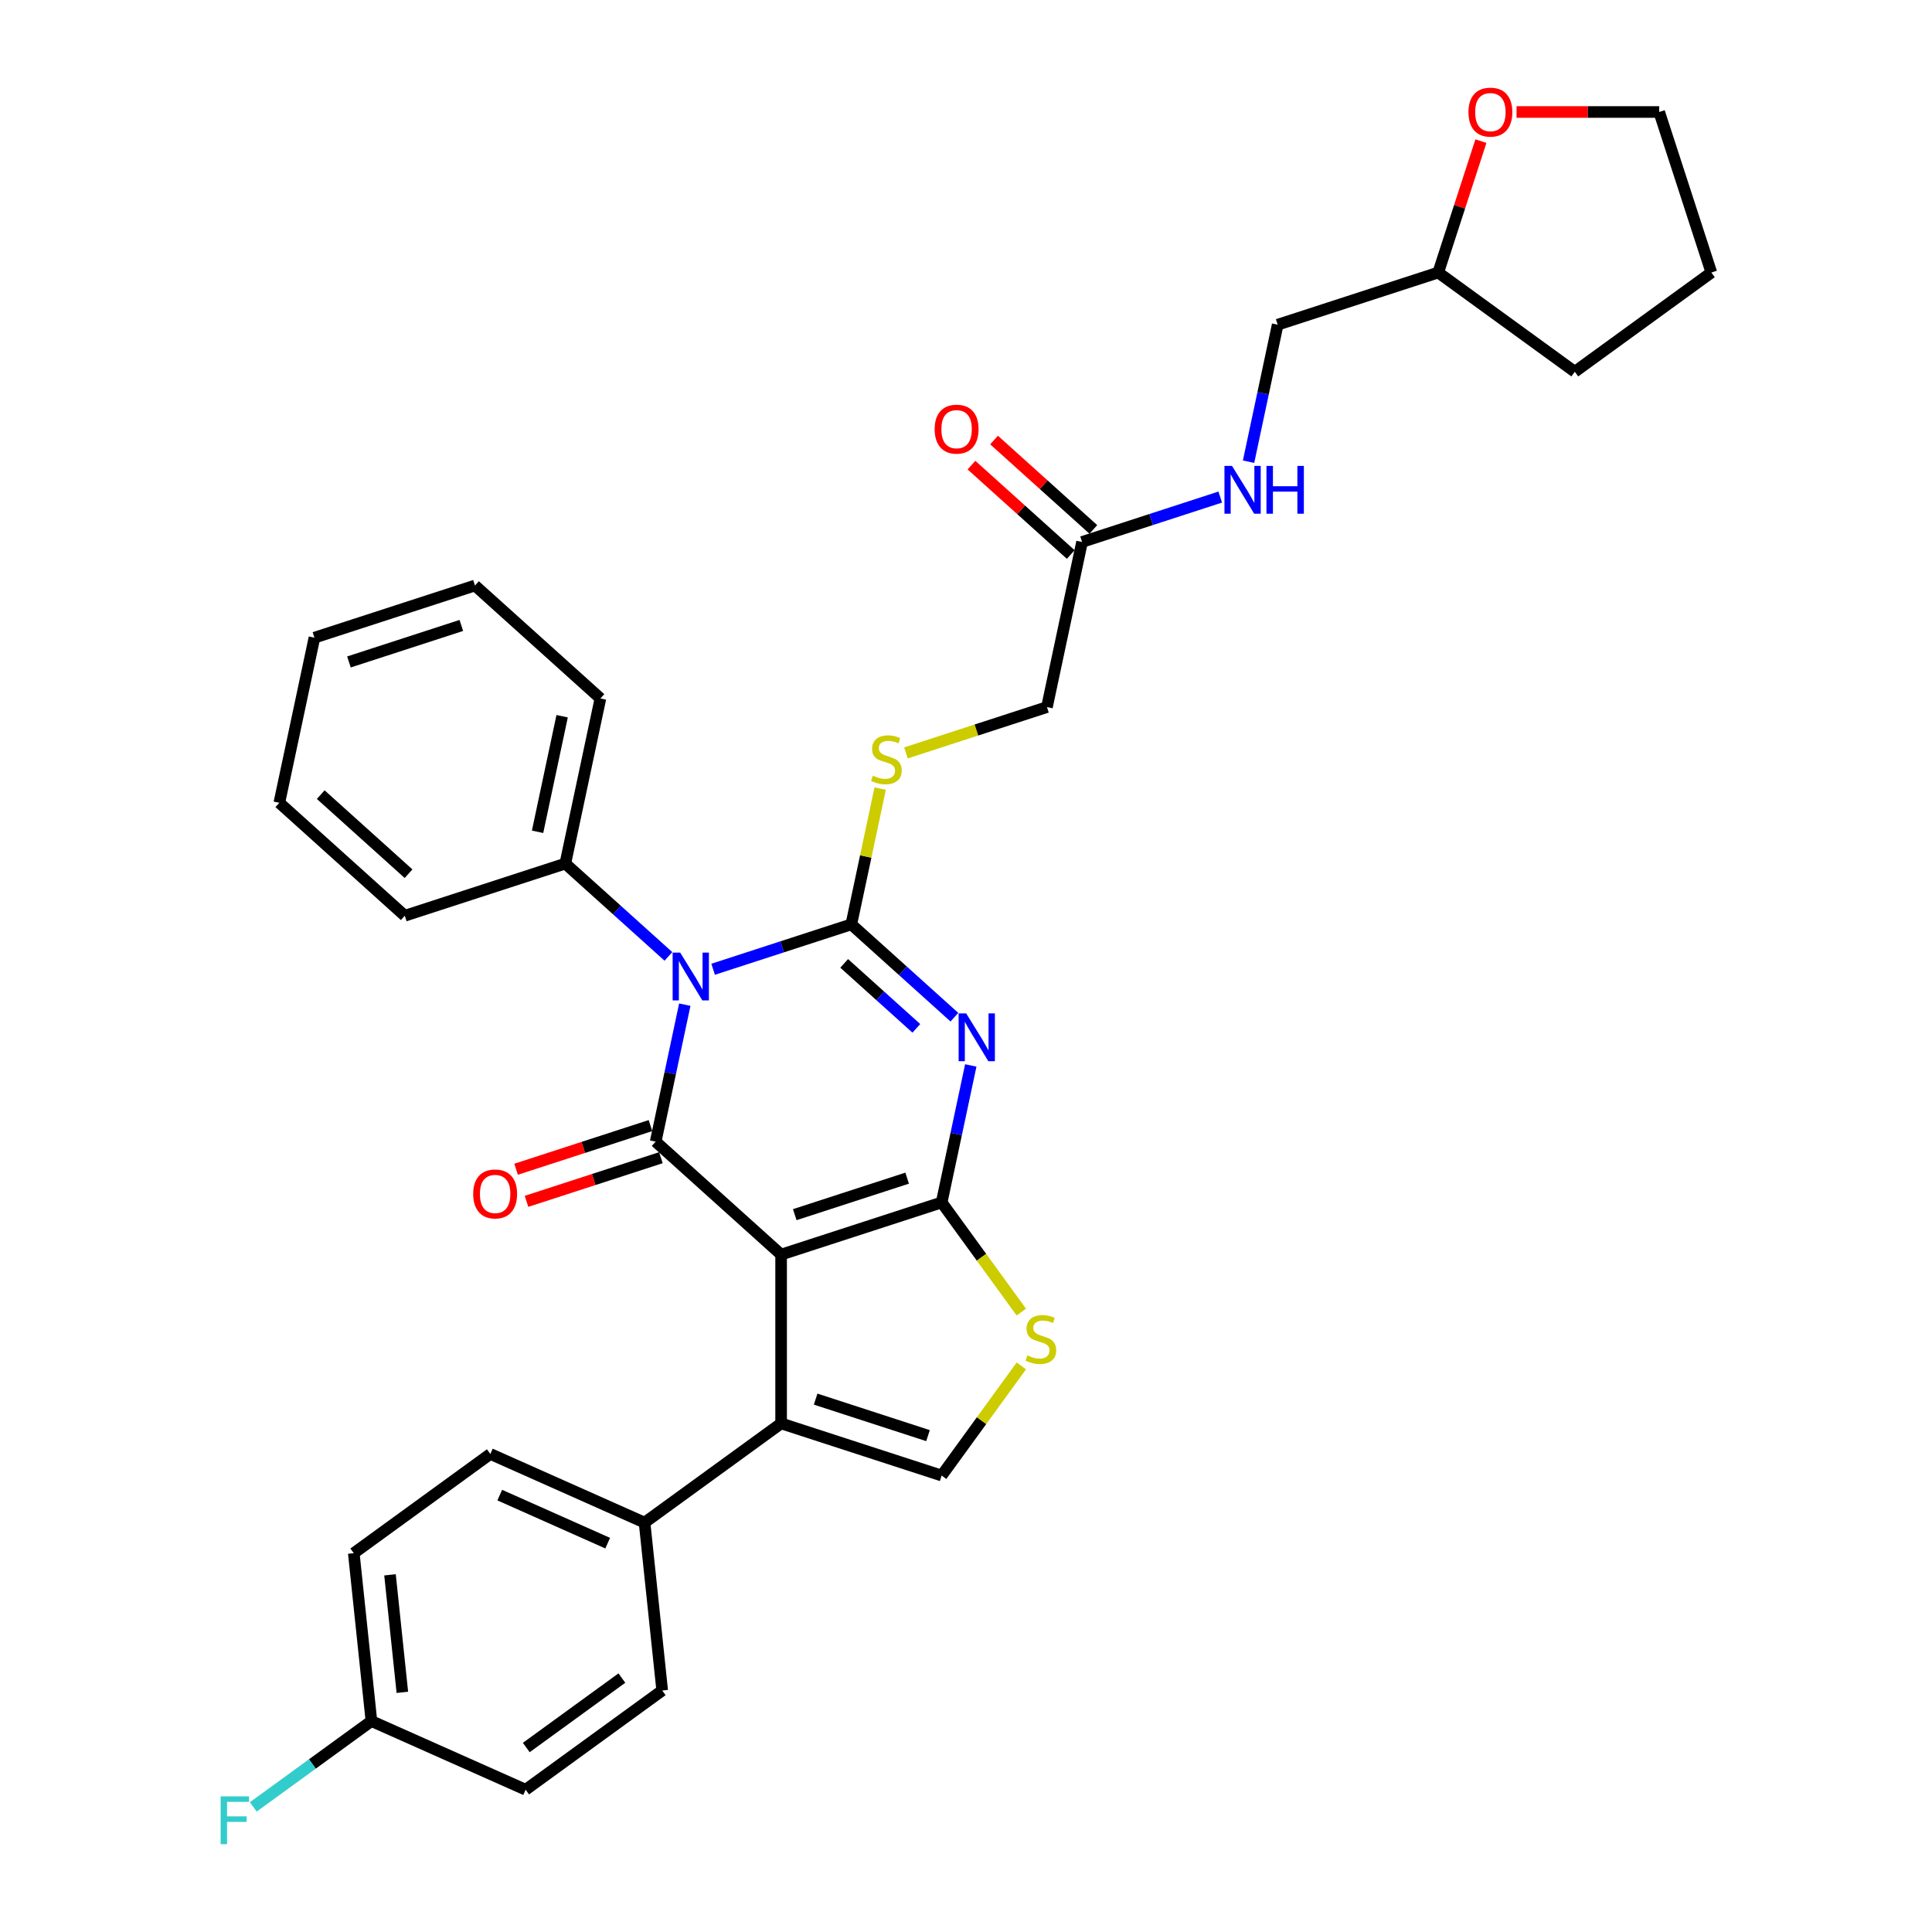 <?xml version='1.0' encoding='iso-8859-1'?>
<svg version='1.1' baseProfile='full'
              xmlns='http://www.w3.org/2000/svg'
                      xmlns:rdkit='http://www.rdkit.org/xml'
                      xmlns:xlink='http://www.w3.org/1999/xlink'
                  xml:space='preserve'
width='1000px' height='1000px' viewBox='0 0 1000 1000'>
<!-- END OF HEADER -->
<rect style='opacity:1.0;fill:#FFFFFF;stroke:none' width='1000' height='1000' x='0' y='0'> </rect>
<path class='bond-2' d='M 404.306,649.376 L 487.402,622.377' style='fill:none;fill-rule:evenodd;stroke:#000000;stroke-width:6px;stroke-linecap:butt;stroke-linejoin:miter;stroke-opacity:1' />
<path class='bond-2' d='M 411.37,628.707 L 469.537,609.808' style='fill:none;fill-rule:evenodd;stroke:#000000;stroke-width:6px;stroke-linecap:butt;stroke-linejoin:miter;stroke-opacity:1' />
<path class='bond-4' d='M 404.306,649.376 L 339.375,590.913' style='fill:none;fill-rule:evenodd;stroke:#000000;stroke-width:6px;stroke-linecap:butt;stroke-linejoin:miter;stroke-opacity:1' />
<path class='bond-5' d='M 404.306,649.376 L 404.306,736.749' style='fill:none;fill-rule:evenodd;stroke:#000000;stroke-width:6px;stroke-linecap:butt;stroke-linejoin:miter;stroke-opacity:1' />
<path class='bond-0' d='M 354.447,520.006 L 346.911,555.459' style='fill:none;fill-rule:evenodd;stroke:#0000FF;stroke-width:6px;stroke-linecap:butt;stroke-linejoin:miter;stroke-opacity:1' />
<path class='bond-0' d='M 346.911,555.459 L 339.375,590.913' style='fill:none;fill-rule:evenodd;stroke:#000000;stroke-width:6px;stroke-linecap:butt;stroke-linejoin:miter;stroke-opacity:1' />
<path class='bond-1' d='M 369.109,501.691 L 404.873,490.071' style='fill:none;fill-rule:evenodd;stroke:#0000FF;stroke-width:6px;stroke-linecap:butt;stroke-linejoin:miter;stroke-opacity:1' />
<path class='bond-1' d='M 404.873,490.071 L 440.637,478.45' style='fill:none;fill-rule:evenodd;stroke:#000000;stroke-width:6px;stroke-linecap:butt;stroke-linejoin:miter;stroke-opacity:1' />
<path class='bond-9' d='M 345.973,495.034 L 319.292,471.01' style='fill:none;fill-rule:evenodd;stroke:#0000FF;stroke-width:6px;stroke-linecap:butt;stroke-linejoin:miter;stroke-opacity:1' />
<path class='bond-9' d='M 319.292,471.01 L 292.611,446.986' style='fill:none;fill-rule:evenodd;stroke:#000000;stroke-width:6px;stroke-linecap:butt;stroke-linejoin:miter;stroke-opacity:1' />
<path class='bond-8' d='M 440.637,478.45 L 448.106,443.311' style='fill:none;fill-rule:evenodd;stroke:#000000;stroke-width:6px;stroke-linecap:butt;stroke-linejoin:miter;stroke-opacity:1' />
<path class='bond-8' d='M 448.106,443.311 L 455.575,408.172' style='fill:none;fill-rule:evenodd;stroke:#CCCC00;stroke-width:6px;stroke-linecap:butt;stroke-linejoin:miter;stroke-opacity:1' />
<path class='bond-34' d='M 440.637,478.45 L 467.318,502.474' style='fill:none;fill-rule:evenodd;stroke:#000000;stroke-width:6px;stroke-linecap:butt;stroke-linejoin:miter;stroke-opacity:1' />
<path class='bond-34' d='M 467.318,502.474 L 493.999,526.498' style='fill:none;fill-rule:evenodd;stroke:#0000FF;stroke-width:6px;stroke-linecap:butt;stroke-linejoin:miter;stroke-opacity:1' />
<path class='bond-34' d='M 436.949,498.643 L 455.626,515.46' style='fill:none;fill-rule:evenodd;stroke:#000000;stroke-width:6px;stroke-linecap:butt;stroke-linejoin:miter;stroke-opacity:1' />
<path class='bond-34' d='M 455.626,515.46 L 474.302,532.277' style='fill:none;fill-rule:evenodd;stroke:#0000FF;stroke-width:6px;stroke-linecap:butt;stroke-linejoin:miter;stroke-opacity:1' />
<path class='bond-3' d='M 487.402,622.377 L 494.938,586.923' style='fill:none;fill-rule:evenodd;stroke:#000000;stroke-width:6px;stroke-linecap:butt;stroke-linejoin:miter;stroke-opacity:1' />
<path class='bond-3' d='M 494.938,586.923 L 502.473,551.47' style='fill:none;fill-rule:evenodd;stroke:#0000FF;stroke-width:6px;stroke-linecap:butt;stroke-linejoin:miter;stroke-opacity:1' />
<path class='bond-6' d='M 487.402,622.377 L 508.021,650.757' style='fill:none;fill-rule:evenodd;stroke:#000000;stroke-width:6px;stroke-linecap:butt;stroke-linejoin:miter;stroke-opacity:1' />
<path class='bond-6' d='M 508.021,650.757 L 528.64,679.137' style='fill:none;fill-rule:evenodd;stroke:#CCCC00;stroke-width:6px;stroke-linecap:butt;stroke-linejoin:miter;stroke-opacity:1' />
<path class='bond-11' d='M 336.675,582.603 L 301.899,593.903' style='fill:none;fill-rule:evenodd;stroke:#000000;stroke-width:6px;stroke-linecap:butt;stroke-linejoin:miter;stroke-opacity:1' />
<path class='bond-11' d='M 301.899,593.903 L 267.122,605.202' style='fill:none;fill-rule:evenodd;stroke:#FF0000;stroke-width:6px;stroke-linecap:butt;stroke-linejoin:miter;stroke-opacity:1' />
<path class='bond-11' d='M 342.075,599.222 L 307.299,610.522' style='fill:none;fill-rule:evenodd;stroke:#000000;stroke-width:6px;stroke-linecap:butt;stroke-linejoin:miter;stroke-opacity:1' />
<path class='bond-11' d='M 307.299,610.522 L 272.522,621.822' style='fill:none;fill-rule:evenodd;stroke:#FF0000;stroke-width:6px;stroke-linecap:butt;stroke-linejoin:miter;stroke-opacity:1' />
<path class='bond-7' d='M 404.306,736.749 L 487.402,763.748' style='fill:none;fill-rule:evenodd;stroke:#000000;stroke-width:6px;stroke-linecap:butt;stroke-linejoin:miter;stroke-opacity:1' />
<path class='bond-7' d='M 422.17,724.179 L 480.337,743.079' style='fill:none;fill-rule:evenodd;stroke:#000000;stroke-width:6px;stroke-linecap:butt;stroke-linejoin:miter;stroke-opacity:1' />
<path class='bond-10' d='M 404.306,736.749 L 333.62,788.105' style='fill:none;fill-rule:evenodd;stroke:#000000;stroke-width:6px;stroke-linecap:butt;stroke-linejoin:miter;stroke-opacity:1' />
<path class='bond-33' d='M 528.64,706.988 L 508.021,735.368' style='fill:none;fill-rule:evenodd;stroke:#CCCC00;stroke-width:6px;stroke-linecap:butt;stroke-linejoin:miter;stroke-opacity:1' />
<path class='bond-33' d='M 508.021,735.368 L 487.402,763.748' style='fill:none;fill-rule:evenodd;stroke:#000000;stroke-width:6px;stroke-linecap:butt;stroke-linejoin:miter;stroke-opacity:1' />
<path class='bond-16' d='M 468.921,389.7 L 505.41,377.844' style='fill:none;fill-rule:evenodd;stroke:#CCCC00;stroke-width:6px;stroke-linecap:butt;stroke-linejoin:miter;stroke-opacity:1' />
<path class='bond-16' d='M 505.41,377.844 L 541.899,365.988' style='fill:none;fill-rule:evenodd;stroke:#000000;stroke-width:6px;stroke-linecap:butt;stroke-linejoin:miter;stroke-opacity:1' />
<path class='bond-26' d='M 292.611,446.986 L 310.776,361.523' style='fill:none;fill-rule:evenodd;stroke:#000000;stroke-width:6px;stroke-linecap:butt;stroke-linejoin:miter;stroke-opacity:1' />
<path class='bond-26' d='M 278.243,430.534 L 290.959,370.709' style='fill:none;fill-rule:evenodd;stroke:#000000;stroke-width:6px;stroke-linecap:butt;stroke-linejoin:miter;stroke-opacity:1' />
<path class='bond-27' d='M 292.611,446.986 L 209.515,473.986' style='fill:none;fill-rule:evenodd;stroke:#000000;stroke-width:6px;stroke-linecap:butt;stroke-linejoin:miter;stroke-opacity:1' />
<path class='bond-17' d='M 333.62,788.105 L 253.801,752.567' style='fill:none;fill-rule:evenodd;stroke:#000000;stroke-width:6px;stroke-linecap:butt;stroke-linejoin:miter;stroke-opacity:1' />
<path class='bond-17' d='M 314.54,798.738 L 258.667,773.862' style='fill:none;fill-rule:evenodd;stroke:#000000;stroke-width:6px;stroke-linecap:butt;stroke-linejoin:miter;stroke-opacity:1' />
<path class='bond-18' d='M 333.62,788.105 L 342.753,874.999' style='fill:none;fill-rule:evenodd;stroke:#000000;stroke-width:6px;stroke-linecap:butt;stroke-linejoin:miter;stroke-opacity:1' />
<path class='bond-12' d='M 560.065,280.525 L 541.899,365.988' style='fill:none;fill-rule:evenodd;stroke:#000000;stroke-width:6px;stroke-linecap:butt;stroke-linejoin:miter;stroke-opacity:1' />
<path class='bond-13' d='M 560.065,280.525 L 595.829,268.904' style='fill:none;fill-rule:evenodd;stroke:#000000;stroke-width:6px;stroke-linecap:butt;stroke-linejoin:miter;stroke-opacity:1' />
<path class='bond-13' d='M 595.829,268.904 L 631.593,257.284' style='fill:none;fill-rule:evenodd;stroke:#0000FF;stroke-width:6px;stroke-linecap:butt;stroke-linejoin:miter;stroke-opacity:1' />
<path class='bond-14' d='M 565.911,274.031 L 540.217,250.897' style='fill:none;fill-rule:evenodd;stroke:#000000;stroke-width:6px;stroke-linecap:butt;stroke-linejoin:miter;stroke-opacity:1' />
<path class='bond-14' d='M 540.217,250.897 L 514.523,227.762' style='fill:none;fill-rule:evenodd;stroke:#FF0000;stroke-width:6px;stroke-linecap:butt;stroke-linejoin:miter;stroke-opacity:1' />
<path class='bond-14' d='M 554.218,287.018 L 528.525,263.883' style='fill:none;fill-rule:evenodd;stroke:#000000;stroke-width:6px;stroke-linecap:butt;stroke-linejoin:miter;stroke-opacity:1' />
<path class='bond-14' d='M 528.525,263.883 L 502.831,240.748' style='fill:none;fill-rule:evenodd;stroke:#FF0000;stroke-width:6px;stroke-linecap:butt;stroke-linejoin:miter;stroke-opacity:1' />
<path class='bond-20' d='M 646.255,238.969 L 653.791,203.515' style='fill:none;fill-rule:evenodd;stroke:#0000FF;stroke-width:6px;stroke-linecap:butt;stroke-linejoin:miter;stroke-opacity:1' />
<path class='bond-20' d='M 653.791,203.515 L 661.326,168.062' style='fill:none;fill-rule:evenodd;stroke:#000000;stroke-width:6px;stroke-linecap:butt;stroke-linejoin:miter;stroke-opacity:1' />
<path class='bond-15' d='M 766.522,73.047 L 755.472,107.055' style='fill:none;fill-rule:evenodd;stroke:#FF0000;stroke-width:6px;stroke-linecap:butt;stroke-linejoin:miter;stroke-opacity:1' />
<path class='bond-15' d='M 755.472,107.055 L 744.423,141.062' style='fill:none;fill-rule:evenodd;stroke:#000000;stroke-width:6px;stroke-linecap:butt;stroke-linejoin:miter;stroke-opacity:1' />
<path class='bond-25' d='M 784.965,57.966 L 821.88,57.966' style='fill:none;fill-rule:evenodd;stroke:#FF0000;stroke-width:6px;stroke-linecap:butt;stroke-linejoin:miter;stroke-opacity:1' />
<path class='bond-25' d='M 821.88,57.966 L 858.794,57.966' style='fill:none;fill-rule:evenodd;stroke:#000000;stroke-width:6px;stroke-linecap:butt;stroke-linejoin:miter;stroke-opacity:1' />
<path class='bond-21' d='M 253.801,752.567 L 183.116,803.924' style='fill:none;fill-rule:evenodd;stroke:#000000;stroke-width:6px;stroke-linecap:butt;stroke-linejoin:miter;stroke-opacity:1' />
<path class='bond-22' d='M 342.753,874.999 L 272.067,926.355' style='fill:none;fill-rule:evenodd;stroke:#000000;stroke-width:6px;stroke-linecap:butt;stroke-linejoin:miter;stroke-opacity:1' />
<path class='bond-22' d='M 321.879,868.565 L 272.399,904.514' style='fill:none;fill-rule:evenodd;stroke:#000000;stroke-width:6px;stroke-linecap:butt;stroke-linejoin:miter;stroke-opacity:1' />
<path class='bond-19' d='M 192.248,890.817 L 272.067,926.355' style='fill:none;fill-rule:evenodd;stroke:#000000;stroke-width:6px;stroke-linecap:butt;stroke-linejoin:miter;stroke-opacity:1' />
<path class='bond-24' d='M 192.248,890.817 L 161.676,913.029' style='fill:none;fill-rule:evenodd;stroke:#000000;stroke-width:6px;stroke-linecap:butt;stroke-linejoin:miter;stroke-opacity:1' />
<path class='bond-24' d='M 161.676,913.029 L 131.104,935.242' style='fill:none;fill-rule:evenodd;stroke:#33CCCC;stroke-width:6px;stroke-linecap:butt;stroke-linejoin:miter;stroke-opacity:1' />
<path class='bond-35' d='M 192.248,890.817 L 183.116,803.924' style='fill:none;fill-rule:evenodd;stroke:#000000;stroke-width:6px;stroke-linecap:butt;stroke-linejoin:miter;stroke-opacity:1' />
<path class='bond-35' d='M 208.257,875.957 L 201.864,815.131' style='fill:none;fill-rule:evenodd;stroke:#000000;stroke-width:6px;stroke-linecap:butt;stroke-linejoin:miter;stroke-opacity:1' />
<path class='bond-23' d='M 661.326,168.062 L 744.423,141.062' style='fill:none;fill-rule:evenodd;stroke:#000000;stroke-width:6px;stroke-linecap:butt;stroke-linejoin:miter;stroke-opacity:1' />
<path class='bond-28' d='M 744.423,141.062 L 815.108,192.419' style='fill:none;fill-rule:evenodd;stroke:#000000;stroke-width:6px;stroke-linecap:butt;stroke-linejoin:miter;stroke-opacity:1' />
<path class='bond-37' d='M 858.794,57.966 L 885.794,141.062' style='fill:none;fill-rule:evenodd;stroke:#000000;stroke-width:6px;stroke-linecap:butt;stroke-linejoin:miter;stroke-opacity:1' />
<path class='bond-31' d='M 310.776,361.523 L 245.846,303.06' style='fill:none;fill-rule:evenodd;stroke:#000000;stroke-width:6px;stroke-linecap:butt;stroke-linejoin:miter;stroke-opacity:1' />
<path class='bond-30' d='M 209.515,473.986 L 144.584,415.522' style='fill:none;fill-rule:evenodd;stroke:#000000;stroke-width:6px;stroke-linecap:butt;stroke-linejoin:miter;stroke-opacity:1' />
<path class='bond-30' d='M 211.468,452.23 L 166.017,411.306' style='fill:none;fill-rule:evenodd;stroke:#000000;stroke-width:6px;stroke-linecap:butt;stroke-linejoin:miter;stroke-opacity:1' />
<path class='bond-29' d='M 815.108,192.419 L 885.794,141.062' style='fill:none;fill-rule:evenodd;stroke:#000000;stroke-width:6px;stroke-linecap:butt;stroke-linejoin:miter;stroke-opacity:1' />
<path class='bond-32' d='M 144.584,415.522 L 162.75,330.059' style='fill:none;fill-rule:evenodd;stroke:#000000;stroke-width:6px;stroke-linecap:butt;stroke-linejoin:miter;stroke-opacity:1' />
<path class='bond-36' d='M 245.846,303.06 L 162.75,330.059' style='fill:none;fill-rule:evenodd;stroke:#000000;stroke-width:6px;stroke-linecap:butt;stroke-linejoin:miter;stroke-opacity:1' />
<path class='bond-36' d='M 238.782,323.729 L 180.614,342.628' style='fill:none;fill-rule:evenodd;stroke:#000000;stroke-width:6px;stroke-linecap:butt;stroke-linejoin:miter;stroke-opacity:1' />
<path  class='atom-1' d='M 352.072 493.078
L 360.18 506.184
Q 360.984 507.477, 362.277 509.818
Q 363.57 512.16, 363.64 512.3
L 363.64 493.078
L 366.925 493.078
L 366.925 517.822
L 363.535 517.822
L 354.833 503.493
Q 353.819 501.815, 352.736 499.893
Q 351.687 497.971, 351.373 497.377
L 351.373 517.822
L 348.157 517.822
L 348.157 493.078
L 352.072 493.078
' fill='#0000FF'/>
<path  class='atom-4' d='M 500.098 524.542
L 508.206 537.648
Q 509.01 538.941, 510.303 541.282
Q 511.596 543.624, 511.666 543.764
L 511.666 524.542
L 514.951 524.542
L 514.951 549.286
L 511.561 549.286
L 502.859 534.957
Q 501.845 533.279, 500.762 531.357
Q 499.714 529.435, 499.399 528.841
L 499.399 549.286
L 496.184 549.286
L 496.184 524.542
L 500.098 524.542
' fill='#0000FF'/>
<path  class='atom-7' d='M 531.768 701.555
Q 532.048 701.66, 533.201 702.149
Q 534.354 702.639, 535.613 702.953
Q 536.906 703.233, 538.164 703.233
Q 540.505 703.233, 541.868 702.114
Q 543.231 700.961, 543.231 698.969
Q 543.231 697.606, 542.532 696.767
Q 541.868 695.928, 540.82 695.474
Q 539.771 695.02, 538.024 694.495
Q 535.822 693.831, 534.494 693.202
Q 533.201 692.573, 532.257 691.245
Q 531.349 689.917, 531.349 687.68
Q 531.349 684.57, 533.446 682.648
Q 535.578 680.726, 539.771 680.726
Q 542.637 680.726, 545.888 682.089
L 545.084 684.78
Q 542.113 683.556, 539.876 683.556
Q 537.465 683.556, 536.137 684.57
Q 534.809 685.549, 534.844 687.261
Q 534.844 688.589, 535.508 689.393
Q 536.207 690.197, 537.185 690.651
Q 538.199 691.105, 539.876 691.63
Q 542.113 692.329, 543.441 693.028
Q 544.769 693.727, 545.713 695.16
Q 546.691 696.557, 546.691 698.969
Q 546.691 702.394, 544.385 704.246
Q 542.113 706.064, 538.304 706.064
Q 536.102 706.064, 534.424 705.574
Q 532.782 705.12, 530.825 704.316
L 531.768 701.555
' fill='#CCCC00'/>
<path  class='atom-9' d='M 451.813 401.48
Q 452.093 401.585, 453.246 402.074
Q 454.399 402.563, 455.657 402.878
Q 456.951 403.157, 458.209 403.157
Q 460.55 403.157, 461.913 402.039
Q 463.276 400.886, 463.276 398.894
Q 463.276 397.531, 462.577 396.692
Q 461.913 395.853, 460.865 395.399
Q 459.816 394.944, 458.069 394.42
Q 455.867 393.756, 454.539 393.127
Q 453.246 392.498, 452.302 391.17
Q 451.394 389.842, 451.394 387.605
Q 451.394 384.495, 453.491 382.572
Q 455.623 380.65, 459.816 380.65
Q 462.682 380.65, 465.932 382.013
L 465.129 384.704
Q 462.158 383.481, 459.921 383.481
Q 457.51 383.481, 456.182 384.495
Q 454.854 385.473, 454.889 387.186
Q 454.889 388.514, 455.553 389.318
Q 456.252 390.121, 457.23 390.576
Q 458.244 391.03, 459.921 391.554
Q 462.158 392.253, 463.486 392.952
Q 464.814 393.651, 465.758 395.084
Q 466.736 396.482, 466.736 398.894
Q 466.736 402.319, 464.43 404.171
Q 462.158 405.988, 458.349 405.988
Q 456.147 405.988, 454.469 405.499
Q 452.827 405.045, 450.869 404.241
L 451.813 401.48
' fill='#CCCC00'/>
<path  class='atom-12' d='M 244.921 617.982
Q 244.921 612.041, 247.857 608.721
Q 250.792 605.401, 256.279 605.401
Q 261.766 605.401, 264.702 608.721
Q 267.638 612.041, 267.638 617.982
Q 267.638 623.994, 264.667 627.419
Q 261.696 630.809, 256.279 630.809
Q 250.827 630.809, 247.857 627.419
Q 244.921 624.028, 244.921 617.982
M 256.279 628.013
Q 260.054 628.013, 262.081 625.496
Q 264.143 622.945, 264.143 617.982
Q 264.143 613.124, 262.081 610.678
Q 260.054 608.197, 256.279 608.197
Q 252.505 608.197, 250.443 610.643
Q 248.416 613.089, 248.416 617.982
Q 248.416 622.98, 250.443 625.496
Q 252.505 628.013, 256.279 628.013
' fill='#FF0000'/>
<path  class='atom-14' d='M 637.691 241.153
L 645.799 254.259
Q 646.603 255.552, 647.896 257.894
Q 649.189 260.235, 649.259 260.375
L 649.259 241.153
L 652.545 241.153
L 652.545 265.897
L 649.154 265.897
L 640.452 251.568
Q 639.439 249.89, 638.355 247.968
Q 637.307 246.046, 636.992 245.452
L 636.992 265.897
L 633.777 265.897
L 633.777 241.153
L 637.691 241.153
' fill='#0000FF'/>
<path  class='atom-14' d='M 655.515 241.153
L 658.87 241.153
L 658.87 251.673
L 671.522 251.673
L 671.522 241.153
L 674.877 241.153
L 674.877 265.897
L 671.522 265.897
L 671.522 254.469
L 658.87 254.469
L 658.87 265.897
L 655.515 265.897
L 655.515 241.153
' fill='#0000FF'/>
<path  class='atom-15' d='M 483.776 222.131
Q 483.776 216.19, 486.712 212.869
Q 489.647 209.549, 495.134 209.549
Q 500.621 209.549, 503.557 212.869
Q 506.493 216.19, 506.493 222.131
Q 506.493 228.142, 503.522 231.567
Q 500.551 234.957, 495.134 234.957
Q 489.682 234.957, 486.712 231.567
Q 483.776 228.177, 483.776 222.131
M 495.134 232.161
Q 498.909 232.161, 500.936 229.645
Q 502.998 227.094, 502.998 222.131
Q 502.998 217.273, 500.936 214.827
Q 498.909 212.345, 495.134 212.345
Q 491.36 212.345, 489.298 214.792
Q 487.271 217.238, 487.271 222.131
Q 487.271 227.129, 489.298 229.645
Q 491.36 232.161, 495.134 232.161
' fill='#FF0000'/>
<path  class='atom-16' d='M 760.064 58.036
Q 760.064 52.095, 762.999 48.775
Q 765.935 45.455, 771.422 45.455
Q 776.909 45.455, 779.845 48.775
Q 782.781 52.095, 782.781 58.036
Q 782.781 64.047, 779.81 67.472
Q 776.839 70.862, 771.422 70.862
Q 765.97 70.862, 762.999 67.472
Q 760.064 64.082, 760.064 58.036
M 771.422 68.067
Q 775.197 68.067, 777.224 65.55
Q 779.286 62.999, 779.286 58.036
Q 779.286 53.178, 777.224 50.732
Q 775.197 48.251, 771.422 48.251
Q 767.648 48.251, 765.586 50.697
Q 763.559 53.143, 763.559 58.036
Q 763.559 63.034, 765.586 65.55
Q 767.648 68.067, 771.422 68.067
' fill='#FF0000'/>
<path  class='atom-25' d='M 114.206 929.802
L 128.919 929.802
L 128.919 932.632
L 117.526 932.632
L 117.526 940.146
L 127.661 940.146
L 127.661 943.012
L 117.526 943.012
L 117.526 954.545
L 114.206 954.545
L 114.206 929.802
' fill='#33CCCC'/>
</svg>
